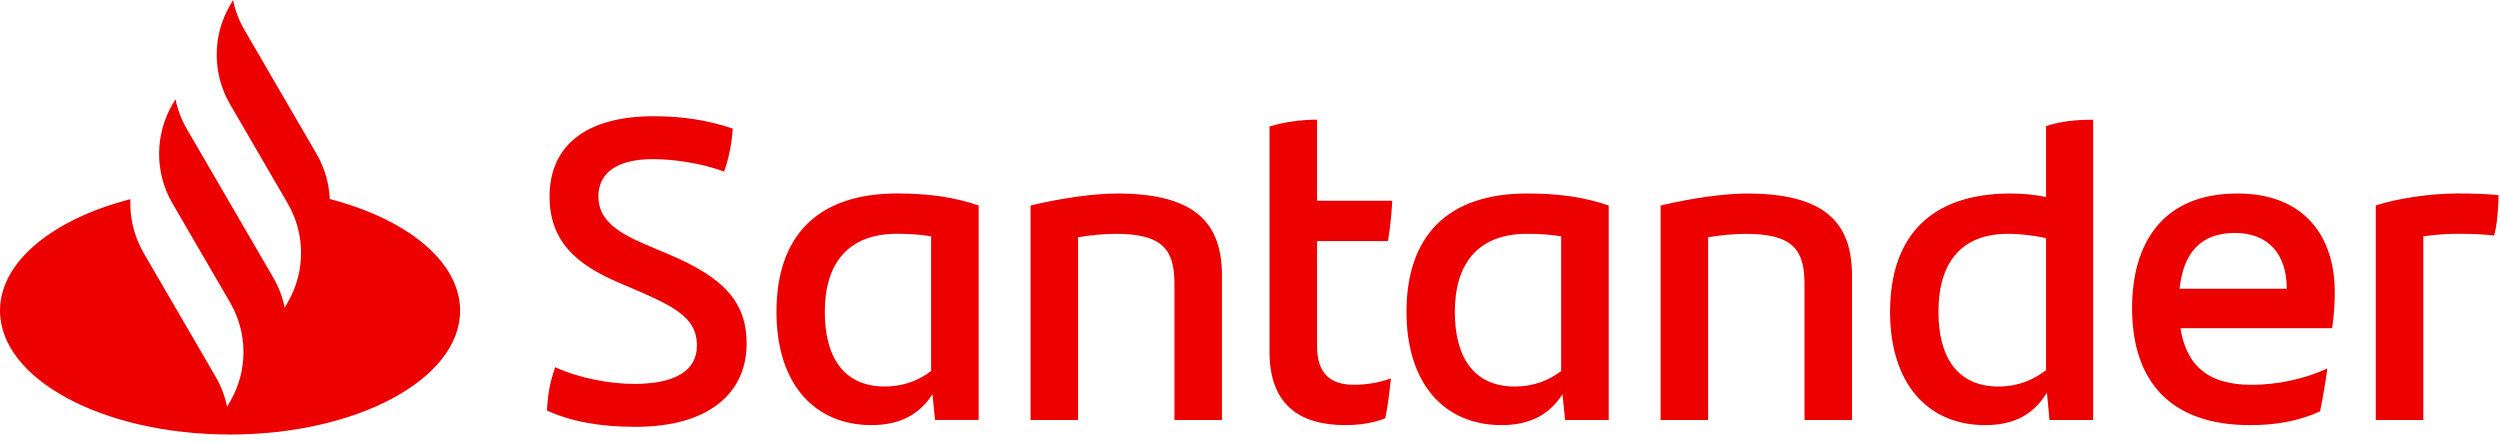 <svg width="226" height="40" viewBox="0 0 226 40" fill="none" xmlns="http://www.w3.org/2000/svg">
<path d="M29.812 17.991C29.749 16.575 29.351 15.171 28.612 13.903L22.099 2.707C21.604 1.853 21.26 0.938 21.068 0L20.797 0.469C19.186 3.241 19.186 6.656 20.797 9.425L26.007 18.384C27.618 21.155 27.618 24.57 26.007 27.342L25.736 27.811C25.546 26.873 25.203 25.958 24.707 25.104L19.939 16.905L16.894 11.67C16.398 10.816 16.054 9.901 15.862 8.963L15.591 9.432C13.985 12.194 13.98 15.595 15.575 18.36L20.801 27.347C22.413 30.118 22.413 33.533 20.801 36.305L20.53 36.774C20.341 35.836 19.997 34.922 19.501 34.067L12.988 22.871C12.116 21.369 11.716 19.679 11.789 18.005C4.813 19.8 0 23.639 0 28.085C0 34.269 9.312 39.281 20.797 39.281C32.281 39.281 41.593 34.269 41.593 28.085C41.593 23.639 36.783 19.8 29.809 17.991H29.812ZM49.446 37.111C49.523 35.52 49.76 34.434 50.188 33.194C52.374 34.202 55.187 34.706 57.337 34.706C60.968 34.706 63.001 33.542 63.001 31.254C63.001 29.004 61.516 27.957 57.844 26.367L55.852 25.515C52.18 23.925 49.68 21.87 49.68 17.759C49.68 13.339 52.767 10.507 59.095 10.507C61.635 10.507 64.018 10.855 66.244 11.63C66.127 13.181 65.854 14.384 65.463 15.51C63.354 14.734 60.854 14.386 59.055 14.386C55.657 14.386 54.095 15.705 54.095 17.759C54.095 19.776 55.618 20.939 58.354 22.102L60.463 22.994C65.423 25.088 67.495 27.298 67.495 31.061C67.495 35.52 64.097 38.585 57.456 38.585C54.252 38.585 51.635 38.12 49.449 37.111H49.446ZM88.472 18.574V37.962H84.527L84.293 35.636C83.199 37.343 81.519 38.429 78.786 38.429C73.629 38.429 70.192 34.706 70.192 28.192C70.192 21.367 73.863 17.49 81.092 17.49C83.905 17.49 86.208 17.801 88.474 18.576L88.472 18.574ZM84.174 33.542V21.367C83.276 21.211 82.298 21.134 81.087 21.134C76.634 21.134 74.562 23.848 74.562 28.192C74.562 32.147 76.164 34.94 79.992 34.94C81.671 34.94 83.04 34.397 84.171 33.545L84.174 33.542ZM110.464 24.935V37.965H106.168V25.673C106.168 22.608 105.153 21.137 100.855 21.137C99.84 21.137 98.628 21.253 97.457 21.448V37.967H93.161V18.578C95.895 17.919 98.904 17.492 100.974 17.492C108.163 17.492 110.466 20.245 110.466 24.937L110.464 24.935ZM122.379 34.785C123.63 34.785 124.801 34.552 125.739 34.204C125.622 35.367 125.466 36.686 125.232 37.809C124.06 38.276 122.809 38.429 121.6 38.429C117.421 38.429 114.764 36.53 114.764 31.799V11.438C116.093 11.011 117.734 10.818 119.063 10.818V18.147H125.861C125.784 19.465 125.667 20.668 125.47 21.791H119.063V31.293C119.063 33.814 120.314 34.782 122.383 34.782L122.379 34.785ZM145.427 18.576V37.965H141.482L141.248 35.639C140.154 37.345 138.475 38.431 135.741 38.431C130.585 38.431 127.147 34.708 127.147 28.194C127.147 21.369 130.818 17.492 138.047 17.492C140.86 17.492 143.164 17.803 145.43 18.578L145.427 18.576ZM141.129 33.545V21.369C140.231 21.213 139.254 21.137 138.042 21.137C133.59 21.137 131.518 23.851 131.518 28.194C131.518 32.15 133.12 34.942 136.948 34.942C138.627 34.942 139.995 34.399 141.127 33.547L141.129 33.545ZM167.421 24.937V37.967H163.126V25.675C163.126 22.611 162.111 21.139 157.812 21.139C156.797 21.139 155.586 21.255 154.414 21.45V37.969H150.119V18.581C152.852 17.922 155.862 17.494 157.932 17.494C165.12 17.494 167.424 20.248 167.424 24.939L167.421 24.937ZM189.221 10.823V37.967H185.276L185.042 35.486C183.948 37.308 182.269 38.431 179.456 38.431C174.299 38.431 170.861 34.708 170.861 28.194C170.861 21.369 174.533 17.492 181.759 17.492C182.891 17.492 183.946 17.608 184.963 17.803V11.405C186.291 10.939 187.814 10.823 189.221 10.823ZM184.963 33.468V21.524C183.831 21.292 182.657 21.137 181.525 21.137C177.267 21.137 175.237 23.774 175.237 28.194C175.237 32.15 176.839 34.942 180.667 34.942C182.386 34.942 183.791 34.36 184.963 33.468ZM210.825 29.668H197.114C197.661 33.12 199.691 34.787 203.519 34.787C205.863 34.787 208.246 34.283 210.395 33.313C210.238 34.436 210.004 35.91 209.731 37.19C207.778 38.081 205.706 38.431 203.402 38.431C196.214 38.431 192.739 34.476 192.739 27.846C192.739 22.068 195.435 17.492 202.271 17.492C208.405 17.492 211.061 21.485 211.061 26.372C211.061 27.574 210.984 28.542 210.827 29.668H210.825ZM197.035 26.1H206.723C206.723 22.92 205.004 21.058 202.034 21.058C198.987 21.058 197.385 22.803 197.035 26.1ZM225.864 17.645C225.864 18.924 225.708 20.477 225.474 21.29C224.459 21.174 223.441 21.134 222.232 21.134C221.178 21.134 220.123 21.211 219.068 21.367V37.965H214.77V18.576C216.606 17.956 219.693 17.49 222.115 17.49C223.444 17.49 224.929 17.529 225.867 17.645H225.864Z" fill="#EC0000"/>
</svg>
